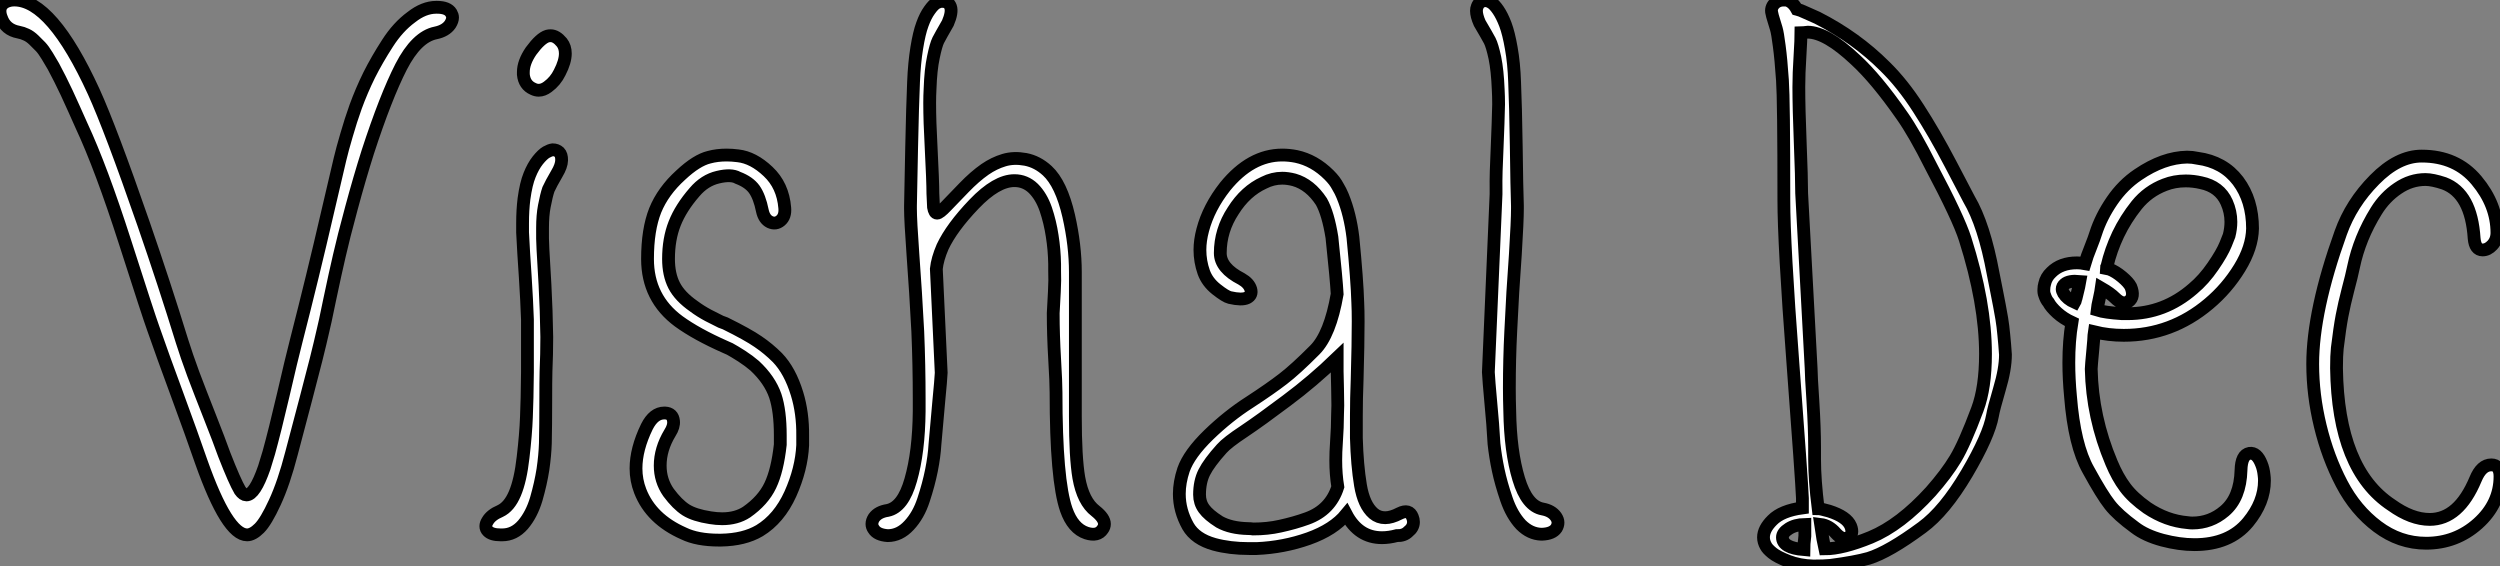 <?xml version="1.0" standalone="no"?>
<svg xmlns="http://www.w3.org/2000/svg" viewBox="0.004 6.001 195.282 44.213"><rect x="0.004" y="6.001" width="195.282" height="44.213" fill="#808080" stroke="none"/><path d="M1.18-39.16L1.18-39.16Q1.07-39.43 1.07-39.68L1.07-39.68Q1.07-40.17 1.53-40.41L1.53-40.41Q1.83-40.55 2.19-40.55L2.19-40.55Q5.11-40.55 8.39-33.39L8.39-33.39Q9.71-30.49 12.28-23.08L12.28-23.08Q13.89-18.43 15.29-13.89L15.29-13.89Q15.64-12.77 16.17-11.33Q16.71-9.90 17.46-8.00Q18.21-6.10 18.59-5.03L18.59-5.03Q19.41-2.93 19.82-2.24L19.82-2.24Q20.07-1.89 20.32-1.89L20.32-1.89Q20.97-1.89 21.71-4.02L21.71-4.02L22.07-5.20Q22.53-6.86 23.19-9.68Q23.84-12.50 24.20-13.89L24.20-13.89Q25.51-19.00 26.66-23.98L26.66-23.98Q26.85-24.77 27.15-26.07Q27.45-27.37 27.63-28.12Q27.81-28.88 28.14-30.00Q28.46-31.12 28.85-32.21L28.85-32.21Q29.31-33.47 29.91-34.69Q30.52-35.90 31.34-37.17Q32.16-38.45 33.20-39.21L33.20-39.21Q34.18-39.98 35.14-39.98L35.14-39.98Q35.16-39.98 35.22-39.98L35.22-39.98Q36.04-39.98 36.31-39.54L36.31-39.54Q36.42-39.35 36.42-39.18L36.42-39.18Q36.42-38.94 36.23-38.64L36.23-38.64Q35.88-38.14 35.11-37.98L35.11-37.98Q33.61-37.68 32.40-35.33Q31.20-32.98 29.80-28.68L29.80-28.68Q29.15-26.63 28.52-24.29Q27.89-21.96 27.58-20.59Q27.26-19.22 26.82-17.13Q26.39-15.04 26.33-14.85L26.33-14.85Q25.87-12.80 24.96-9.38Q24.06-5.96 23.84-5.14L23.84-5.14Q23.24-2.82 22.54-1.31Q21.85 0.19 21.33 0.71Q20.81 1.23 20.37 1.23L20.37 1.23Q18.81 1.23 16.79-4.48L16.79-4.48Q16.05-6.62 14.92-9.69Q13.78-12.77 13.04-14.90L13.04-14.90Q12.69-15.86 10.83-21.66Q8.97-27.45 7.44-30.73L7.44-30.73Q7.25-31.17 6.85-32.05Q6.45-32.92 6.28-33.30Q6.10-33.69 5.76-34.37Q5.41-35.05 5.24-35.37Q5.06-35.68 4.76-36.18Q4.46-36.67 4.24-36.90Q4.02-37.13 3.72-37.42Q3.42-37.71 3.13-37.84Q2.84-37.98 2.52-38.04L2.52-38.04Q1.50-38.23 1.18-39.16ZM39.16 0.14L39.16 0.14Q39.43-0.33 40.14-0.63L40.14-0.63Q40.85-0.96 41.29-2.00Q41.73-3.04 41.93-4.83Q42.14-6.62 42.19-7.96Q42.25-9.30 42.27-11.48L42.27-11.48Q42.27-12.55 42.27-13.43L42.27-13.43Q42.27-14.74 42.27-15.59L42.27-15.59Q42.22-17.04 42.10-18.91Q41.97-20.78 41.89-22.39L41.89-22.39Q41.89-22.75 41.89-23.11L41.89-23.11Q41.89-24.14 42-25.02L42-25.02Q42.16-26.20 42.44-26.88Q42.71-27.56 43.08-28.03Q43.45-28.49 43.74-28.66Q44.02-28.82 44.24-28.85L44.24-28.85Q44.54-28.85 44.75-28.66Q44.95-28.46 44.94-28.03Q44.93-27.59 44.57-26.99L44.57-26.99Q44.11-26.20 43.91-25.76L43.91-25.76Q43.75-25.29 43.59-24.45L43.59-24.45Q43.45-23.73 43.45-22.75L43.45-22.75Q43.45-22.59 43.45-22.39L43.45-22.39Q43.42-21.77 43.64-18.32L43.64-18.32Q43.75-16.27 43.78-14.22L43.78-14.22Q43.78-12.88 43.72-11.54L43.72-11.54Q43.70-10.86 43.70-9.11Q43.70-7.36 43.67-5.93L43.67-5.93Q43.64-4.98 43.48-3.88Q43.31-2.79 42.96-1.57Q42.60-0.36 41.92 0.44Q41.23 1.23 40.30 1.23L40.30 1.23Q40.25 1.23 40.17 1.23L40.17 1.23Q39.46 1.23 39.18 0.93L39.18 0.93Q39.02 0.77 39.02 0.55L39.02 0.55Q39.02 0.36 39.16 0.14ZM41.95-34.73L41.95-34.73Q41.95-34.81 41.95-34.92L41.95-34.92Q41.95-35.68 42.55-36.56L42.55-36.56Q43.29-37.57 43.83-37.73L43.83-37.73Q43.94-37.76 44.08-37.76L44.08-37.76Q44.52-37.76 44.95-37.24L44.95-37.24Q45.23-36.89 45.23-36.37L45.23-36.37Q45.23-35.74 44.79-34.89L44.79-34.89Q44.46-34.21 43.86-33.77L43.86-33.77Q43.50-33.50 43.15-33.50L43.15-33.50Q42.93-33.50 42.71-33.61L42.71-33.61Q42.03-33.91 41.95-34.73ZM51.08-2.19L51.08-2.19Q50.75-3.04 50.75-3.96L50.75-3.96Q50.75-5.47 51.60-7.22L51.60-7.22Q52.14-8.29 52.96-8.29L52.96-8.29Q52.99-8.29 53.02-8.29L53.02-8.29Q53.62-8.26 53.68-7.66L53.68-7.66Q53.73-7.25 53.40-6.73L53.40-6.73Q52.64-5.47 52.64-4.18L52.64-4.18Q52.64-3.01 53.29-2.08L53.29-2.08Q53.98-1.15 54.65-0.72Q55.32-0.30 56.55-0.11L56.55-0.11Q57.04-0.03 57.48-0.03L57.48-0.03Q58.60-0.03 59.39-0.55L59.39-0.55Q60.68-1.45 61.24-2.63Q61.80-3.80 62.02-5.82L62.02-5.82Q62.02-6.18 62.02-6.54L62.02-6.54Q62.02-8.45 61.63-9.63L61.63-9.63Q61.20-10.88 60.02-11.98L60.02-11.98Q59.58-12.36 59.01-12.73Q58.43-13.10 58.08-13.29L58.08-13.29L57.72-13.45Q55.48-14.44 54.09-15.45L54.09-15.45Q51.65-17.25 51.65-20.32L51.65-20.32Q51.65-22.61 52.25-24.12Q52.86-25.62 54.25-26.88L54.25-26.88Q55.48-28.03 56.46-28.27L56.46-28.27Q57.09-28.44 57.83-28.44L57.83-28.44Q58.24-28.44 58.71-28.38L58.71-28.38Q59.91-28.25 61.07-27.15Q62.23-26.06 62.37-24.31L62.37-24.31Q62.43-23.65 62.04-23.32Q61.66-23.00 61.21-23.21Q60.76-23.43 60.62-24.09L60.62-24.09Q60.40-25.18 59.99-25.76Q59.58-26.33 58.71-26.66L58.71-26.66Q58.19-26.96 57.15-26.71Q56.11-26.47 55.32-25.54L55.32-25.54Q54.25-24.31 53.77-23.09Q53.29-21.88 53.29-20.32L53.29-20.32Q53.29-19.11 53.73-18.25Q54.17-17.39 55.26-16.63L55.26-16.63Q55.78-16.24 56.40-15.91Q57.01-15.59 57.37-15.42L57.37-15.42L57.72-15.29Q59.50-14.41 60.29-13.86Q61.09-13.32 61.80-12.61L61.80-12.61Q62.78-11.59 63.33-9.79L63.33-9.79Q63.79-8.29 63.77-6.51L63.77-6.51Q63.77-6.15 63.77-5.77L63.77-5.77Q63.68-3.91 62.81-1.97Q61.93-0.03 60.40 0.90L60.40 0.90Q59.20 1.61 57.39 1.64L57.39 1.64Q57.31 1.64 57.23 1.64L57.23 1.64Q55.54 1.64 54.47 1.12L54.47 1.12Q51.93 0 51.08-2.19ZM69.32 0.79L69.32 0.79Q69.18 0.60 69.18 0.38L69.18 0.38Q69.18 0.14 69.34-0.11L69.34-0.11Q69.67-0.57 70.41-0.68L70.41-0.68Q71.61-0.93 72.21-3.06L72.21-3.06Q72.84-5.25 72.87-8.42L72.87-8.42Q72.87-8.91 72.87-9.38L72.87-9.38Q72.87-12.03 72.76-14.66L72.76-14.66Q72.60-17.72 72.38-20.70L72.38-20.70Q72.19-23.32 72.19-24.25L72.19-24.25Q72.19-24.36 72.19-24.47L72.19-24.47Q72.21-25.70 72.28-29.00Q72.35-32.29 72.43-34.15L72.43-34.15Q72.49-35.63 72.68-36.80Q72.87-37.98 73.12-38.65Q73.36-39.32 73.68-39.76Q73.99-40.20 74.24-40.33L74.24-40.33Q74.46-40.44 74.62-40.44L74.62-40.44Q74.65-40.44 74.70-40.44L74.70-40.44Q75.17-40.44 75.32-40.02Q75.47-39.59 75.11-38.75L75.11-38.75Q74.54-37.76 74.36-37.41Q74.18-37.05 73.98-36.08Q73.77-35.11 73.72-33.61L73.72-33.61Q73.69-33.09 73.69-32.51L73.69-32.51Q73.69-31.06 73.80-29.09L73.80-29.09Q73.94-26.36 73.94-25.43L73.94-25.43L73.99-24.36Q74.07-23.90 74.27-23.90Q74.46-23.90 74.99-24.46Q75.52-25.02 76.37-25.89Q77.22-26.77 78.01-27.32L78.01-27.32Q78.72-27.81 79.49-28.04Q80.25-28.27 81.18-28.10Q82.11-27.92 82.88-27.21L82.88-27.21Q83.97-26.20 84.55-23.68L84.55-23.68Q85.07-21.38 85.07-19.28L85.07-19.28Q85.07-19.09 85.07-18.87L85.07-18.87Q85.07-17.88 85.07-16.63Q85.07-15.37 85.07-13.85Q85.07-12.33 85.07-11.14Q85.07-9.95 85.07-9.08L85.07-9.08Q85.07-8.53 85.07-8.01L85.07-8.01Q85.07-4.81 85.34-3.23L85.34-3.23Q85.67-1.37 86.65-0.63L86.65-0.63Q87.34-0.08 87.34 0.38L87.34 0.38Q87.34 0.60 87.20 0.79L87.20 0.79Q86.82 1.37 85.94 1.09L85.94 1.09Q84.88 0.74 84.36-0.74L84.36-0.74Q83.56-3.04 83.56-9.90L83.56-9.90Q83.56-10.64 83.45-12.51Q83.34-14.38 83.34-16.08L83.34-16.08Q83.37-16.46 83.43-17.77L83.43-17.77Q83.48-18.70 83.45-19.41L83.45-19.41Q83.45-19.69 83.45-19.93L83.45-19.93Q83.43-21.05 83.26-22.12Q83.10-23.19 82.76-24.20Q82.41-25.21 81.79-25.83Q81.16-26.44 80.31-26.44L80.31-26.44Q78.91-26.44 77.16-24.61Q75.41-22.78 74.70-21.27L74.70-21.27Q74.29-20.32 74.21-19.55L74.21-19.55L74.59-11.43Q74.57-10.94 74.40-9.19Q74.24-7.44 74.10-5.82L74.10-5.82Q74.05-4.92 73.83-3.81Q73.61-2.71 73.21-1.50Q72.82-0.30 72.08 0.49Q71.34 1.29 70.41 1.29L70.41 1.29Q69.59 1.23 69.32 0.79ZM93.52-3.86L93.52-3.86Q93.95-5.09 95.48-6.58Q97.02-8.07 98.68-9.13L98.68-9.13Q100.32-10.20 101.29-10.95Q102.27-11.70 103.77-13.21L103.77-13.21Q104.97-14.41 105.52-17.58L105.52-17.58Q105.46-18.70 105.11-22.01L105.11-22.01Q104.81-23.87 104.29-24.80L104.29-24.80Q103.41-26.14 102.16-26.50L102.16-26.50Q101.66-26.63 101.23-26.63L101.23-26.63Q100.49-26.63 99.80-26.28L99.80-26.28Q98.36-25.62 97.40-24.09L97.40-24.09Q96.39-22.56 96.39-20.78L96.39-20.78Q96.39-19.61 98.05-18.76L98.05-18.76Q98.63-18.43 98.77-17.96Q98.90-17.50 98.49-17.29Q98.08-17.09 97.13-17.31L97.13-17.31Q96.80-17.39 96.09-17.95Q95.38-18.51 95.10-19.28L95.10-19.28Q94.80-20.13 94.80-21.03L94.80-21.03Q94.80-21.77 95.02-22.59L95.02-22.59Q95.48-24.34 96.77-25.98L96.77-25.98Q98.77-28.44 101.23-28.44L101.23-28.44Q101.77-28.44 102.32-28.33L102.32-28.33Q103.74-28.03 104.89-26.88L104.89-26.88Q105.11-26.66 105.29-26.43Q105.46-26.20 105.57-25.99Q105.68-25.79 105.77-25.63Q105.85-25.48 105.90-25.35L105.90-25.35L105.96-25.21Q106.53-23.82 106.75-22.01L106.75-22.01Q107.08-18.65 107.13-16.90L107.13-16.90Q107.16-16.32 107.16-15.45L107.16-15.45Q107.16-13.73 107.08-10.91L107.08-10.91Q107.02-9.43 107.02-8.04L107.02-8.04Q107.02-7.16 107.02-6.34L107.02-6.34Q107.08-4.21 107.34-2.65Q107.60-1.09 108.36-0.44L108.36-0.44Q108.75-0.11 109.27-0.11L109.27-0.11Q109.76-0.11 110.39-0.44L110.39-0.44Q111.15-0.82 111.40-0.16L111.40-0.16Q111.48 0.03 111.48 0.22L111.48 0.22Q111.48 0.66 111.07 0.98L111.07 0.98Q110.74 1.31 110.17 1.29L110.17 1.29Q109.57 1.45 109.02 1.45L109.02 1.45Q107.19 1.45 106.23-0.38L106.23-0.38Q105.25 0.82 103.29 1.52Q101.34 2.21 99.23 2.30L99.23 2.30Q98.93 2.30 98.63 2.30L98.63 2.30Q97.13 2.30 95.92 1.97L95.92 1.97Q94.45 1.56 93.87 0.55L93.87 0.55Q93.19-0.66 93.19-1.97L93.19-1.97Q93.19-2.87 93.52-3.86ZM94.77-1.91L94.77-1.91Q94.77-1.29 95.12-0.81Q95.46-0.33 96.33 0.22L96.33 0.22Q97.21 0.71 98.57 0.74L98.57 0.74Q98.77 0.74 98.96 0.77L98.96 0.77Q100.08 0.77 101.06 0.55L101.06 0.55Q102.21 0.30 103.17-0.05L103.17-0.05Q105-0.71 105.57-2.52L105.57-2.52Q105.41-3.50 105.41-4.59L105.41-4.59Q105.41-5.25 105.46-5.93L105.46-5.93Q105.55-7.22 105.55-8.20L105.55-8.20Q105.55-8.53 105.57-8.89L105.57-8.89Q105.57-9.54 105.55-10.23L105.55-10.23Q105.52-11.24 105.52-11.54L105.52-11.54L105.52-12.61Q103.61-10.77 101.58-9.26Q99.56-7.74 98.25-6.86Q96.93-5.99 96.50-5.50L96.50-5.50Q95.51-4.40 95.14-3.66Q94.77-2.93 94.77-1.91ZM116.46-40.03L116.46-40.03Q116.62-40.47 117.09-40.50L117.09-40.50Q117.30-40.50 117.55-40.35Q117.80-40.20 118.10-39.76Q118.40-39.32 118.66-38.64Q118.92-37.95 119.12-36.79Q119.33-35.63 119.38-34.15L119.38-34.15Q119.46-32.32 119.51-29.08Q119.55-25.84 119.60-24.47L119.60-24.47Q119.60-24.36 119.60-24.25L119.60-24.25Q119.60-23.30 119.44-20.70L119.44-20.70Q119.22-17.75 119.08-14.68L119.08-14.68Q118.97-12.50 118.97-10.25L118.97-10.25Q118.97-9.35 119-8.45L119-8.45Q119.05-5.28 119.70-3.14Q120.34-1.01 121.57-0.79L121.57-0.79Q122.28-0.66 122.61-0.19L122.61-0.19Q122.77 0.05 122.77 0.27Q122.77 0.49 122.64 0.71L122.64 0.71Q122.34 1.15 121.52 1.18L121.52 1.18Q121.49 1.18 121.46 1.18L121.46 1.18Q120.59 1.15 119.88 0.44L119.88 0.44Q119.16-0.33 118.74-1.56Q118.32-2.79 118.10-3.83Q117.88-4.87 117.77-5.88L117.77-5.88Q117.69-7.38 117.52-9.12Q117.36-10.86 117.33-11.48L117.33-11.48L117.93-25.38Q117.93-25.57 117.93-25.81L117.93-25.81Q117.91-26.91 118.02-29.15L118.02-29.15Q118.10-31.01 118.13-32.40L118.13-32.40Q118.13-33.03 118.10-33.55L118.10-33.55Q118.04-35.05 117.84-36.03Q117.63-37.00 117.44-37.37Q117.25-37.73 116.65-38.75L116.65-38.75Q116.40-39.32 116.40-39.70L116.40-39.70Q116.40-39.89 116.46-40.03Z" fill="white" stroke="black" transform="translate(0 0) scale(1 1) translate(-1.066 46.551)"/><path d="M4.59 2.24L4.59 2.24Q4.40 1.91 4.40 1.56L4.40 1.56Q4.40 0.90 5.09 0.22L5.09 0.22Q5.82-0.52 7.44-0.74L7.44-0.74L7.44-1.50Q7.38-2.95 6.69-12.14Q5.99-21.33 5.99-24.80L5.99-24.80Q5.99-32.59 5.88-34.15L5.88-34.15Q5.77-35.79 5.63-36.82Q5.50-37.84 5.40-38.17Q5.30-38.50 5.20-38.83Q5.09-39.16 5.03-39.48L5.03-39.48Q4.98-39.89 5.33-40.20L5.33-40.20Q5.61-40.41 5.96-40.41L5.96-40.41Q6.07-40.41 6.18-40.41L6.18-40.41Q6.67-40.30 7-39.70L7-39.70Q7.22-39.65 7.78-39.39Q8.34-39.13 8.61-39.02L8.61-39.02Q11.62-37.49 13.89-35.22L13.89-35.22Q15.26-33.88 16.50-31.95Q17.75-30.02 19.02-27.59Q20.29-25.16 20.45-24.86L20.45-24.86Q21.63-22.86 22.34-19.03L22.34-19.03Q22.45-18.51 22.60-17.72Q22.75-16.93 22.83-16.54Q22.91-16.16 23.01-15.54Q23.11-14.93 23.17-14.26Q23.24-13.59 23.30-12.71L23.30-12.71Q23.30-11.59 22.83-10.02Q22.37-8.45 22.29-7.96L22.29-7.96Q22.01-6.37 20.28-3.43Q18.54-0.49 16.79 0.79L16.79 0.79Q14.19 2.71 12.61 3.20L12.61 3.20Q11.54 3.50 9.63 3.75L9.63 3.75Q9.13 3.80 8.29 3.80L8.29 3.80Q7.22 3.77 6.34 3.43Q5.47 3.09 5.09 2.78Q4.70 2.46 4.59 2.24ZM5.88 1.56L5.88 1.56Q5.88 2.38 7.55 2.52L7.55 2.52Q7.55 2.11 7.63 1.45L7.63 1.45L7.63 0.55Q6.86 0.57 6.37 0.89Q5.88 1.20 5.88 1.56ZM7.16-33.61L7.16-33.61Q7.16-31.96 7.27-29.23Q7.38-26.50 7.38-25.32L7.38-25.32L8.12-11.65Q8.12-11.16 8.26-9.05Q8.39-6.95 8.39-5.50L8.39-5.50L8.39-4.54Q8.39-2.93 8.67-0.68L8.67-0.68Q8.86-0.68 9.52-0.49L9.52-0.49Q10.91-0.05 11.21 0.68L11.21 0.68Q11.46 1.31 11.02 1.57Q10.58 1.83 10.04 1.23L10.04 1.23Q9.52 0.63 8.86 0.55L8.86 0.55Q9.05 1.86 9.19 2.46L9.19 2.46Q10.58 2.46 12.77 1.56L12.77 1.56Q15.09 0.60 17.47-2.02L17.47-2.02Q18.68-3.39 19.39-4.57Q20.10-5.74 21.11-8.45L21.11-8.45Q21.74-10.14 21.74-12.77L21.74-12.77Q21.74-16.73 20.15-21.74L20.15-21.74Q19.63-23.38 17.47-27.45L17.47-27.45Q16.19-30.00 15.23-31.36L15.23-31.36Q13.23-34.23 11.59-35.74L11.59-35.74Q9.30-37.90 7.85-37.90L7.85-37.90Q7.77-37.90 7.59-37.87Q7.41-37.84 7.33-37.84L7.33-37.84Q7.33-37.41 7.25-36.04Q7.16-34.67 7.16-33.61ZM26.36-18.24L26.36-18.24Q26.47-18.76 26.88-19.14L26.88-19.14Q27.62-19.88 28.88-19.88L28.88-19.88Q29.18-19.88 29.50-19.82L29.50-19.82Q29.67-20.40 29.96-21.11Q30.24-21.82 30.35-22.18L30.35-22.18Q30.76-23.46 31.62-24.72Q32.48-25.98 33.66-26.77L33.66-26.77Q35.63-28.11 37.49-28.14L37.49-28.14Q37.90-28.14 38.31-28.05L38.31-28.05Q40.33-27.78 41.47-26.28Q42.60-24.77 42.60-22.56L42.60-22.56Q42.57-21.08 41.59-19.48Q40.61-17.88 39.18-16.68L39.18-16.68Q36.26-14.22 32.54-14.22L32.54-14.22Q31.34-14.22 30.24-14.49L30.24-14.49Q30.21-14.30 30.19-13.84Q30.16-13.37 30.13-13.15L30.13-13.15Q30.00-11.79 30.00-11.59L30.00-11.59Q30.08-7.82 31.58-4.27L31.58-4.27Q32.05-3.14 32.65-2.34Q33.25-1.53 34.37-0.74L34.37-0.74Q35.88 0.27 37.52 0.41L37.52 0.41Q37.71 0.44 37.90 0.44L37.90 0.44Q39.32 0.44 40.41-0.49L40.41-0.49Q41.64-1.53 41.70-3.69L41.70-3.69Q41.73-4.89 42.36-5.00L42.36-5.00Q42.93-5.09 43.29-4.18L43.29-4.18Q43.45-3.80 43.50-3.31L43.50-3.31Q43.53-3.09 43.53-2.87L43.53-2.87Q43.53-1.18 42.25 0.38L42.25 0.38Q40.80 2.13 38.06 2.13L38.06 2.13Q36.89 2.13 35.56 1.78Q34.23 1.42 33.41 0.79L33.41 0.79Q32.07-0.19 31.46-0.97Q30.84-1.75 29.78-3.69L29.78-3.69Q28.68-5.63 28.38-9.46L28.38-9.46Q28.25-10.83 28.25-12.09L28.25-12.09Q28.25-13.78 28.49-15.23L28.49-15.23Q27.84-15.53 27.34-15.98Q26.85-16.43 26.66-16.79L26.66-16.79Q26.47-17.01 26.36-17.36L26.36-17.36Q26.28-17.55 26.30-17.83L26.30-17.83Q26.30-18.02 26.36-18.24ZM27.84-17.50L27.84-17.50Q28.11-17.06 28.71-16.79L28.71-16.79Q28.74-16.84 28.77-16.97Q28.79-17.09 28.82-17.14L28.82-17.14Q29.09-18.24 29.12-18.43L29.12-18.43Q28.25-18.51 27.92-18.21L27.92-18.21Q27.73-18.05 27.73-17.83L27.73-17.83Q27.73-17.69 27.84-17.50ZM30.46-16.19L30.46-16.19Q31.06-16.00 32.40-15.91L32.40-15.91Q32.62-15.91 32.84-15.91L32.84-15.91Q35.71-15.91 37.95-17.86L37.95-17.86Q38.80-18.57 39.51-19.61Q40.22-20.64 40.50-21.33L40.50-21.33L40.77-22.01Q40.91-22.56 40.91-23.08L40.91-23.08Q40.91-23.87 40.58-24.61L40.58-24.61Q40.03-25.84 38.58-26.14L38.58-26.14Q37.98-26.28 37.38-26.28L37.38-26.28Q36.50-26.28 35.74-25.98L35.74-25.98Q34.43-25.48 33.55-24.39Q32.68-23.30 32.10-22.09Q31.53-20.89 31.23-19.61L31.23-19.61Q31.17-19.55 31.17-19.44L31.17-19.44L31.42-19.39Q31.91-19.20 32.42-18.77Q32.92-18.35 33.09-18.02L33.09-18.02Q33.41-17.23 32.94-16.88Q32.46-16.54 31.86-17.14L31.86-17.14Q31.50-17.50 30.79-17.91L30.79-17.91Q30.76-17.69 30.63-17.09Q30.49-16.49 30.46-16.19ZM47.30-11.98L47.30-11.98Q47.30-16.13 49.49-22.23L49.49-22.23Q50.31-24.53 52.13-26.37Q53.95-28.22 55.81-28.22L55.81-28.22Q58.52-28.22 60.10-26.32Q61.69-24.42 61.69-22.23L61.69-22.23Q61.69-21.66 61.33-21.27Q60.98-20.89 60.57-20.89L60.57-20.89Q59.99-20.89 59.91-21.79L59.91-21.79Q59.69-25.29 57.56-26.09L57.56-26.09Q56.66-26.39 56.11-26.39L56.11-26.39Q54.96-26.39 53.95-25.70Q52.94-25.02 52.27-23.94Q51.60-22.86 51.16-21.77Q50.72-20.67 50.50-19.61L50.50-19.61Q50.34-18.84 50.05-17.76Q49.77-16.68 49.59-15.74Q49.41-14.79 49.22-13.21L49.22-13.21Q49.16-12.66 49.16-11.65L49.16-11.65Q49.27-3.72 53.46-0.96L53.46-0.96Q55.02 0.16 56.44 0.16L56.44 0.16Q58.71 0.16 60.02-2.98L60.02-2.98Q60.48-4.10 61.25-4.10L61.25-4.10Q61.93-4.10 61.93-3.20L61.93-3.20Q61.93-1.07 60.21 0.48Q58.49 2.02 56.16 2.02L56.16 2.02Q54.09 2.02 52.36 0.72Q50.64-0.57 49.56-2.64Q48.48-4.70 47.89-7.14Q47.30-9.57 47.30-11.98Z" fill="white" stroke="black" transform="translate(133.758 0) scale(1 1) translate(-0.402 46.414)"/></svg>